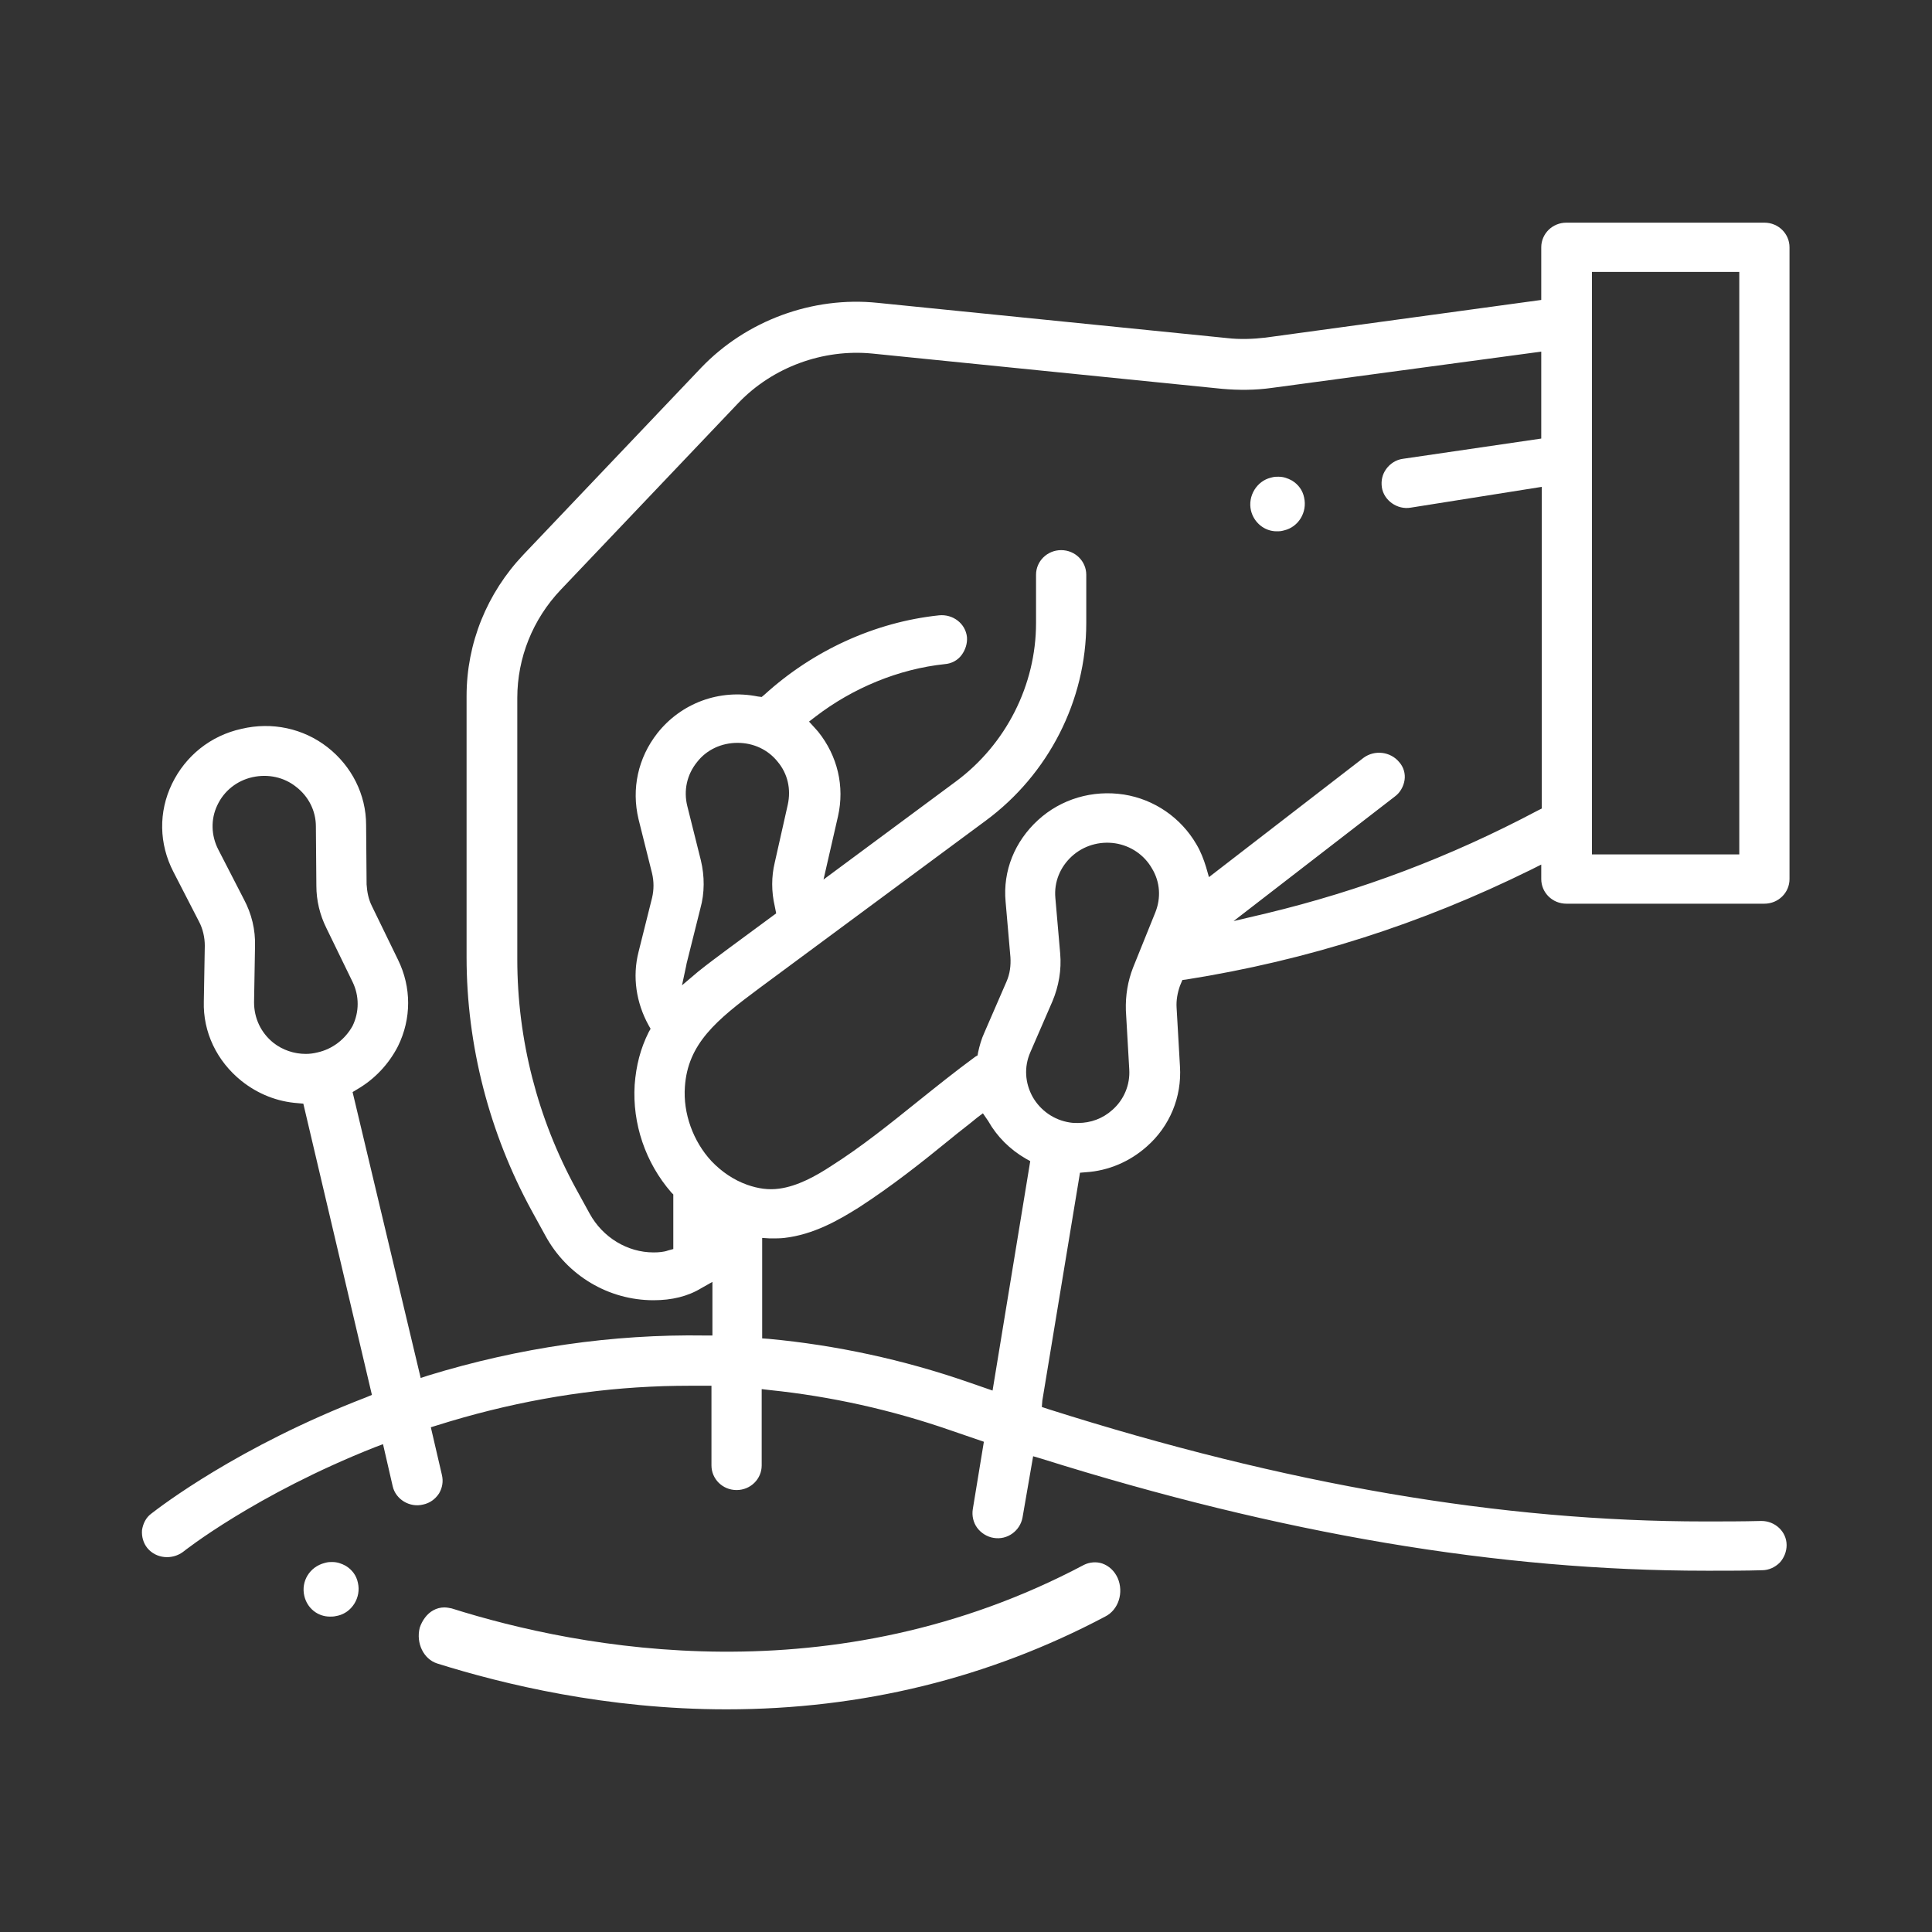 <?xml version="1.0" encoding="UTF-8"?> <!-- Generator: Adobe Illustrator 25.4.1, SVG Export Plug-In . SVG Version: 6.00 Build 0) --> <svg xmlns="http://www.w3.org/2000/svg" xmlns:xlink="http://www.w3.org/1999/xlink" id="Layer_1" x="0px" y="0px" viewBox="0 0 40 40" style="enable-background:new 0 0 40 40;" xml:space="preserve"><rect x="0" y="0" width="40" height="40" fill="#333333" stroke="none"/> <style type="text/css"> .st0{fill-rule:evenodd;clip-rule:evenodd;fill:#F08700;} .st1{fill-rule:evenodd;clip-rule:evenodd;fill:#871002;} .st2{fill:#F3853E;} .st3{fill:#FFFFFF;} .st4{fill:#329270;} .st5{fill:#252323;} .st6{fill-rule:evenodd;clip-rule:evenodd;fill:#E64011;} .st7{opacity:0.29;clip-path:url(#SVGID_00000052795958393473799160000007267229616395554228_);} .st8{fill:none;} </style> <g> <path class="st3" d="M23.14,32.67c-0.07-0.15-0.18-0.25-0.32-0.3c-0.12-0.04-0.26-0.03-0.38,0.03c-5.19,2.75-10.43,1.74-13.09,0.9 c-0.05-0.01-0.1-0.02-0.15-0.02c-0.08,0-0.16,0.02-0.23,0.06c-0.13,0.07-0.23,0.21-0.28,0.36c-0.08,0.32,0.08,0.65,0.36,0.74 c1.37,0.43,3.51,0.95,5.99,0.95c2.81,0,5.44-0.65,7.84-1.92C23.16,33.33,23.27,32.97,23.14,32.67z"></path> <path class="st3" d="M6.3,33.04c0.06,0.26,0.28,0.43,0.53,0.43c0.04,0,0.08,0,0.12-0.01L7,33.45c0.29-0.07,0.48-0.38,0.41-0.68 c-0.03-0.15-0.12-0.27-0.25-0.35c-0.09-0.05-0.18-0.08-0.28-0.08c-0.04,0-0.08,0-0.12,0.01l-0.04,0.01 C6.41,32.44,6.23,32.74,6.3,33.04z"></path> <path class="st3" d="M25.9,10.57c0.06,0.25,0.28,0.43,0.53,0.43c0.04,0,0.08,0,0.12-0.01l0.04-0.01c0.29-0.07,0.48-0.37,0.41-0.68 c-0.03-0.15-0.12-0.27-0.25-0.35c-0.09-0.05-0.18-0.08-0.28-0.08c-0.04,0-0.08,0-0.12,0.01l0,0l-0.04,0.01 C26.02,9.96,25.83,10.27,25.9,10.57z"></path> <path class="st3" d="M21.39,30.15l0.17,0.05c4.97,1.56,9.47,2.32,13.76,2.32l0.15,0c0.34,0,0.67,0,1.01-0.01 c0.14,0,0.27-0.06,0.37-0.16c0.09-0.1,0.14-0.23,0.14-0.36c0-0.28-0.24-0.5-0.52-0.5c0,0-0.01,0-0.01,0 c-0.38,0.01-0.78,0.01-1.16,0.01c-4.22,0-8.67-0.76-13.61-2.33l-0.12-0.04L21.58,29l0.78-4.72l0.12-0.01 c0.47-0.03,0.91-0.22,1.26-0.53c0.48-0.42,0.73-1.03,0.69-1.66l-0.07-1.22c-0.01-0.15,0.02-0.31,0.07-0.45l0.05-0.12l0.08-0.01 c2.52-0.4,4.86-1.15,7.13-2.27l0.22-0.11v0.3c0,0.28,0.23,0.51,0.52,0.51h4.1c0.29,0,0.52-0.23,0.52-0.51V5.12 c0-0.28-0.23-0.51-0.52-0.51h-4.1c-0.29,0-0.52,0.23-0.52,0.51v1.09L26.2,6.99C25.94,7.02,25.67,7.03,25.41,7l-7.24-0.73 c-1.35-0.14-2.72,0.37-3.65,1.34l-3.68,3.87c-0.76,0.8-1.18,1.84-1.18,2.93v5.41c0,1.82,0.47,3.64,1.35,5.25l0.28,0.51 c0.45,0.83,1.31,1.34,2.24,1.34c0.38,0,0.71-0.08,0.99-0.25l0.23-0.13v1.11l-0.15,0c-1.92-0.03-3.85,0.25-5.74,0.83l-0.15,0.05 L7.3,22.61l0.1-0.06c0.36-0.21,0.65-0.52,0.84-0.89c0.28-0.57,0.28-1.22,0-1.79l-0.54-1.11c-0.07-0.14-0.1-0.29-0.11-0.45 l-0.01-1.23c0-0.63-0.3-1.22-0.8-1.61S5.63,14.94,5,15.09c-0.64,0.14-1.16,0.56-1.44,1.14c-0.28,0.58-0.27,1.24,0.03,1.82 l0.53,1.03c0.08,0.15,0.12,0.33,0.12,0.5l-0.02,1.15C4.2,21.37,4.49,21.97,5,22.38c0.34,0.27,0.74,0.43,1.17,0.46l0.11,0.01 l1.42,6.03l-0.12,0.05c-2.65,1.02-4.27,2.27-4.45,2.41c-0.11,0.08-0.17,0.21-0.19,0.34c-0.01,0.14,0.03,0.27,0.11,0.37 c0.18,0.22,0.51,0.25,0.74,0.08c0.01-0.01,1.5-1.19,3.98-2.17l0.16-0.06l0.2,0.87c0.06,0.27,0.35,0.45,0.63,0.38 c0.14-0.03,0.25-0.11,0.33-0.23c0.07-0.12,0.09-0.25,0.06-0.38l-0.23-0.99l0.13-0.04c1.46-0.46,2.94-0.73,4.41-0.8 c0.37-0.02,0.74-0.02,1.12-0.02l0.15,0v1.65c0,0.28,0.23,0.51,0.52,0.51s0.52-0.23,0.52-0.51v-1.58l0.17,0.02 c1.26,0.13,2.52,0.41,3.73,0.83l0.7,0.24l-0.23,1.4c-0.02,0.13,0.01,0.27,0.09,0.38c0.08,0.11,0.21,0.19,0.34,0.21 c0.29,0.05,0.55-0.15,0.6-0.42L21.39,30.15z M32.96,5.63h3.05v12.06h-3.05V5.63z M6.57,21.79c-0.08,0.02-0.16,0.03-0.24,0.03 c-0.24,0-0.48-0.08-0.67-0.23c-0.26-0.21-0.4-0.51-0.4-0.84l0.02-1.16c0.01-0.34-0.07-0.67-0.23-0.97l-0.53-1.03 c-0.15-0.29-0.16-0.63-0.02-0.92c0.14-0.3,0.41-0.51,0.73-0.58c0.32-0.07,0.65,0,0.9,0.2c0.26,0.2,0.41,0.5,0.41,0.82l0.01,1.23 c0,0.3,0.07,0.6,0.21,0.88l0.54,1.11c0.14,0.29,0.14,0.62,0,0.91C7.15,21.51,6.89,21.72,6.57,21.79z M23.92,18.89l-0.46,1.14 c-0.11,0.28-0.16,0.58-0.15,0.89l0.07,1.22c0.02,0.32-0.11,0.63-0.35,0.84c-0.2,0.18-0.45,0.27-0.71,0.27c-0.06,0-0.11,0-0.17-0.01 c-0.33-0.05-0.61-0.25-0.77-0.53c-0.16-0.29-0.18-0.62-0.05-0.92l0.46-1.06c0.13-0.31,0.19-0.65,0.16-0.99l-0.1-1.15 c-0.03-0.33,0.1-0.64,0.34-0.86c0.24-0.22,0.57-0.32,0.9-0.27c0.32,0.05,0.6,0.24,0.76,0.52C24.02,18.26,24.04,18.59,23.92,18.89z M14.51,17.81l-0.28-1.12c-0.08-0.32-0.01-0.65,0.2-0.91c0.2-0.26,0.51-0.4,0.84-0.4c0.33,0,0.63,0.14,0.83,0.39 c0.21,0.25,0.28,0.57,0.21,0.89l-0.27,1.2c-0.07,0.29-0.07,0.6,0,0.9l0.03,0.15l-0.99,0.73c-0.2,0.15-0.42,0.31-0.63,0.48 l-0.33,0.28l0.09-0.42c0-0.02,0.01-0.04,0.01-0.05l0.28-1.12C14.59,18.49,14.59,18.14,14.51,17.81z M15.47,24.53 c-0.28-0.1-0.53-0.27-0.74-0.49c-0.38-0.41-0.59-0.99-0.55-1.54c0.06-0.89,0.65-1.38,1.54-2.04l4.69-3.47 c1.3-0.96,2.08-2.49,2.08-4.09v-1c0-0.28-0.23-0.51-0.52-0.51s-0.52,0.23-0.52,0.51v1c0,1.28-0.62,2.51-1.66,3.28l-2.74,2.03 l0.3-1.31c0.14-0.62-0.01-1.25-0.41-1.75c-0.03-0.03-0.05-0.06-0.08-0.09l-0.11-0.12l0.13-0.1c0.78-0.6,1.73-0.99,2.68-1.09 c0.14-0.01,0.27-0.08,0.35-0.19c0.08-0.11,0.12-0.24,0.11-0.37c-0.03-0.28-0.29-0.48-0.58-0.45c-1.33,0.14-2.61,0.73-3.61,1.64 l-0.06,0.05l-0.08-0.01c-0.8-0.16-1.59,0.14-2.08,0.76c-0.4,0.51-0.54,1.15-0.39,1.78l0.28,1.12c0.04,0.17,0.04,0.34,0,0.51 l-0.28,1.12c-0.13,0.51-0.05,1.05,0.21,1.52l0.04,0.07l-0.04,0.07c-0.17,0.34-0.26,0.69-0.29,1.09c-0.05,0.8,0.22,1.61,0.76,2.23 l0.04,0.04v1.13l-0.11,0.03c-0.08,0.03-0.19,0.04-0.3,0.04c-0.54,0-1.05-0.31-1.32-0.8l-0.28-0.51c-0.8-1.46-1.22-3.1-1.22-4.76 v-5.41c0-0.83,0.32-1.63,0.9-2.24l3.68-3.87c0.71-0.74,1.75-1.12,2.77-1.02l7.24,0.73c0.34,0.03,0.69,0.03,1.04-0.02l5.57-0.75v1.8 L29.04,9.5c-0.14,0.02-0.26,0.1-0.34,0.21c-0.08,0.11-0.11,0.24-0.09,0.38c0.04,0.27,0.32,0.47,0.6,0.42l2.71-0.43v6.66l-0.08,0.04 c-1.83,0.97-3.67,1.66-5.62,2.13l-0.68,0.16l3.34-2.58c0.11-0.08,0.18-0.21,0.2-0.34c0.02-0.13-0.02-0.27-0.11-0.37 c-0.18-0.22-0.51-0.26-0.74-0.09l-3.2,2.47l-0.06-0.21c-0.05-0.16-0.11-0.32-0.2-0.47c-0.32-0.55-0.87-0.93-1.5-1.03 c-0.65-0.1-1.3,0.09-1.78,0.53c-0.48,0.44-0.73,1.05-0.67,1.69l0.1,1.15c0.01,0.17-0.01,0.34-0.08,0.5l-0.46,1.06 c-0.06,0.13-0.1,0.27-0.13,0.41l-0.01,0.06l-0.05,0.03c-0.41,0.3-0.82,0.63-1.17,0.91c-0.61,0.49-1.18,0.95-1.81,1.35 c-0.32,0.21-0.7,0.42-1.08,0.47C15.91,24.64,15.7,24.61,15.47,24.53z M20.55,28.79l-0.52-0.18c-1.33-0.46-2.72-0.76-4.11-0.89 l-0.14-0.01v-2.08l0.16,0.01c0.13,0,0.21,0,0.3-0.01c0.6-0.07,1.11-0.36,1.54-0.63c0.68-0.44,1.3-0.93,1.9-1.42 c0.18-0.15,0.37-0.29,0.55-0.44l0.12-0.09l0.11,0.16c0.18,0.32,0.45,0.59,0.78,0.78l0.09,0.05L20.55,28.79z"></path> </g> <rect class="st8" width="40" height="40"></rect> </svg> 